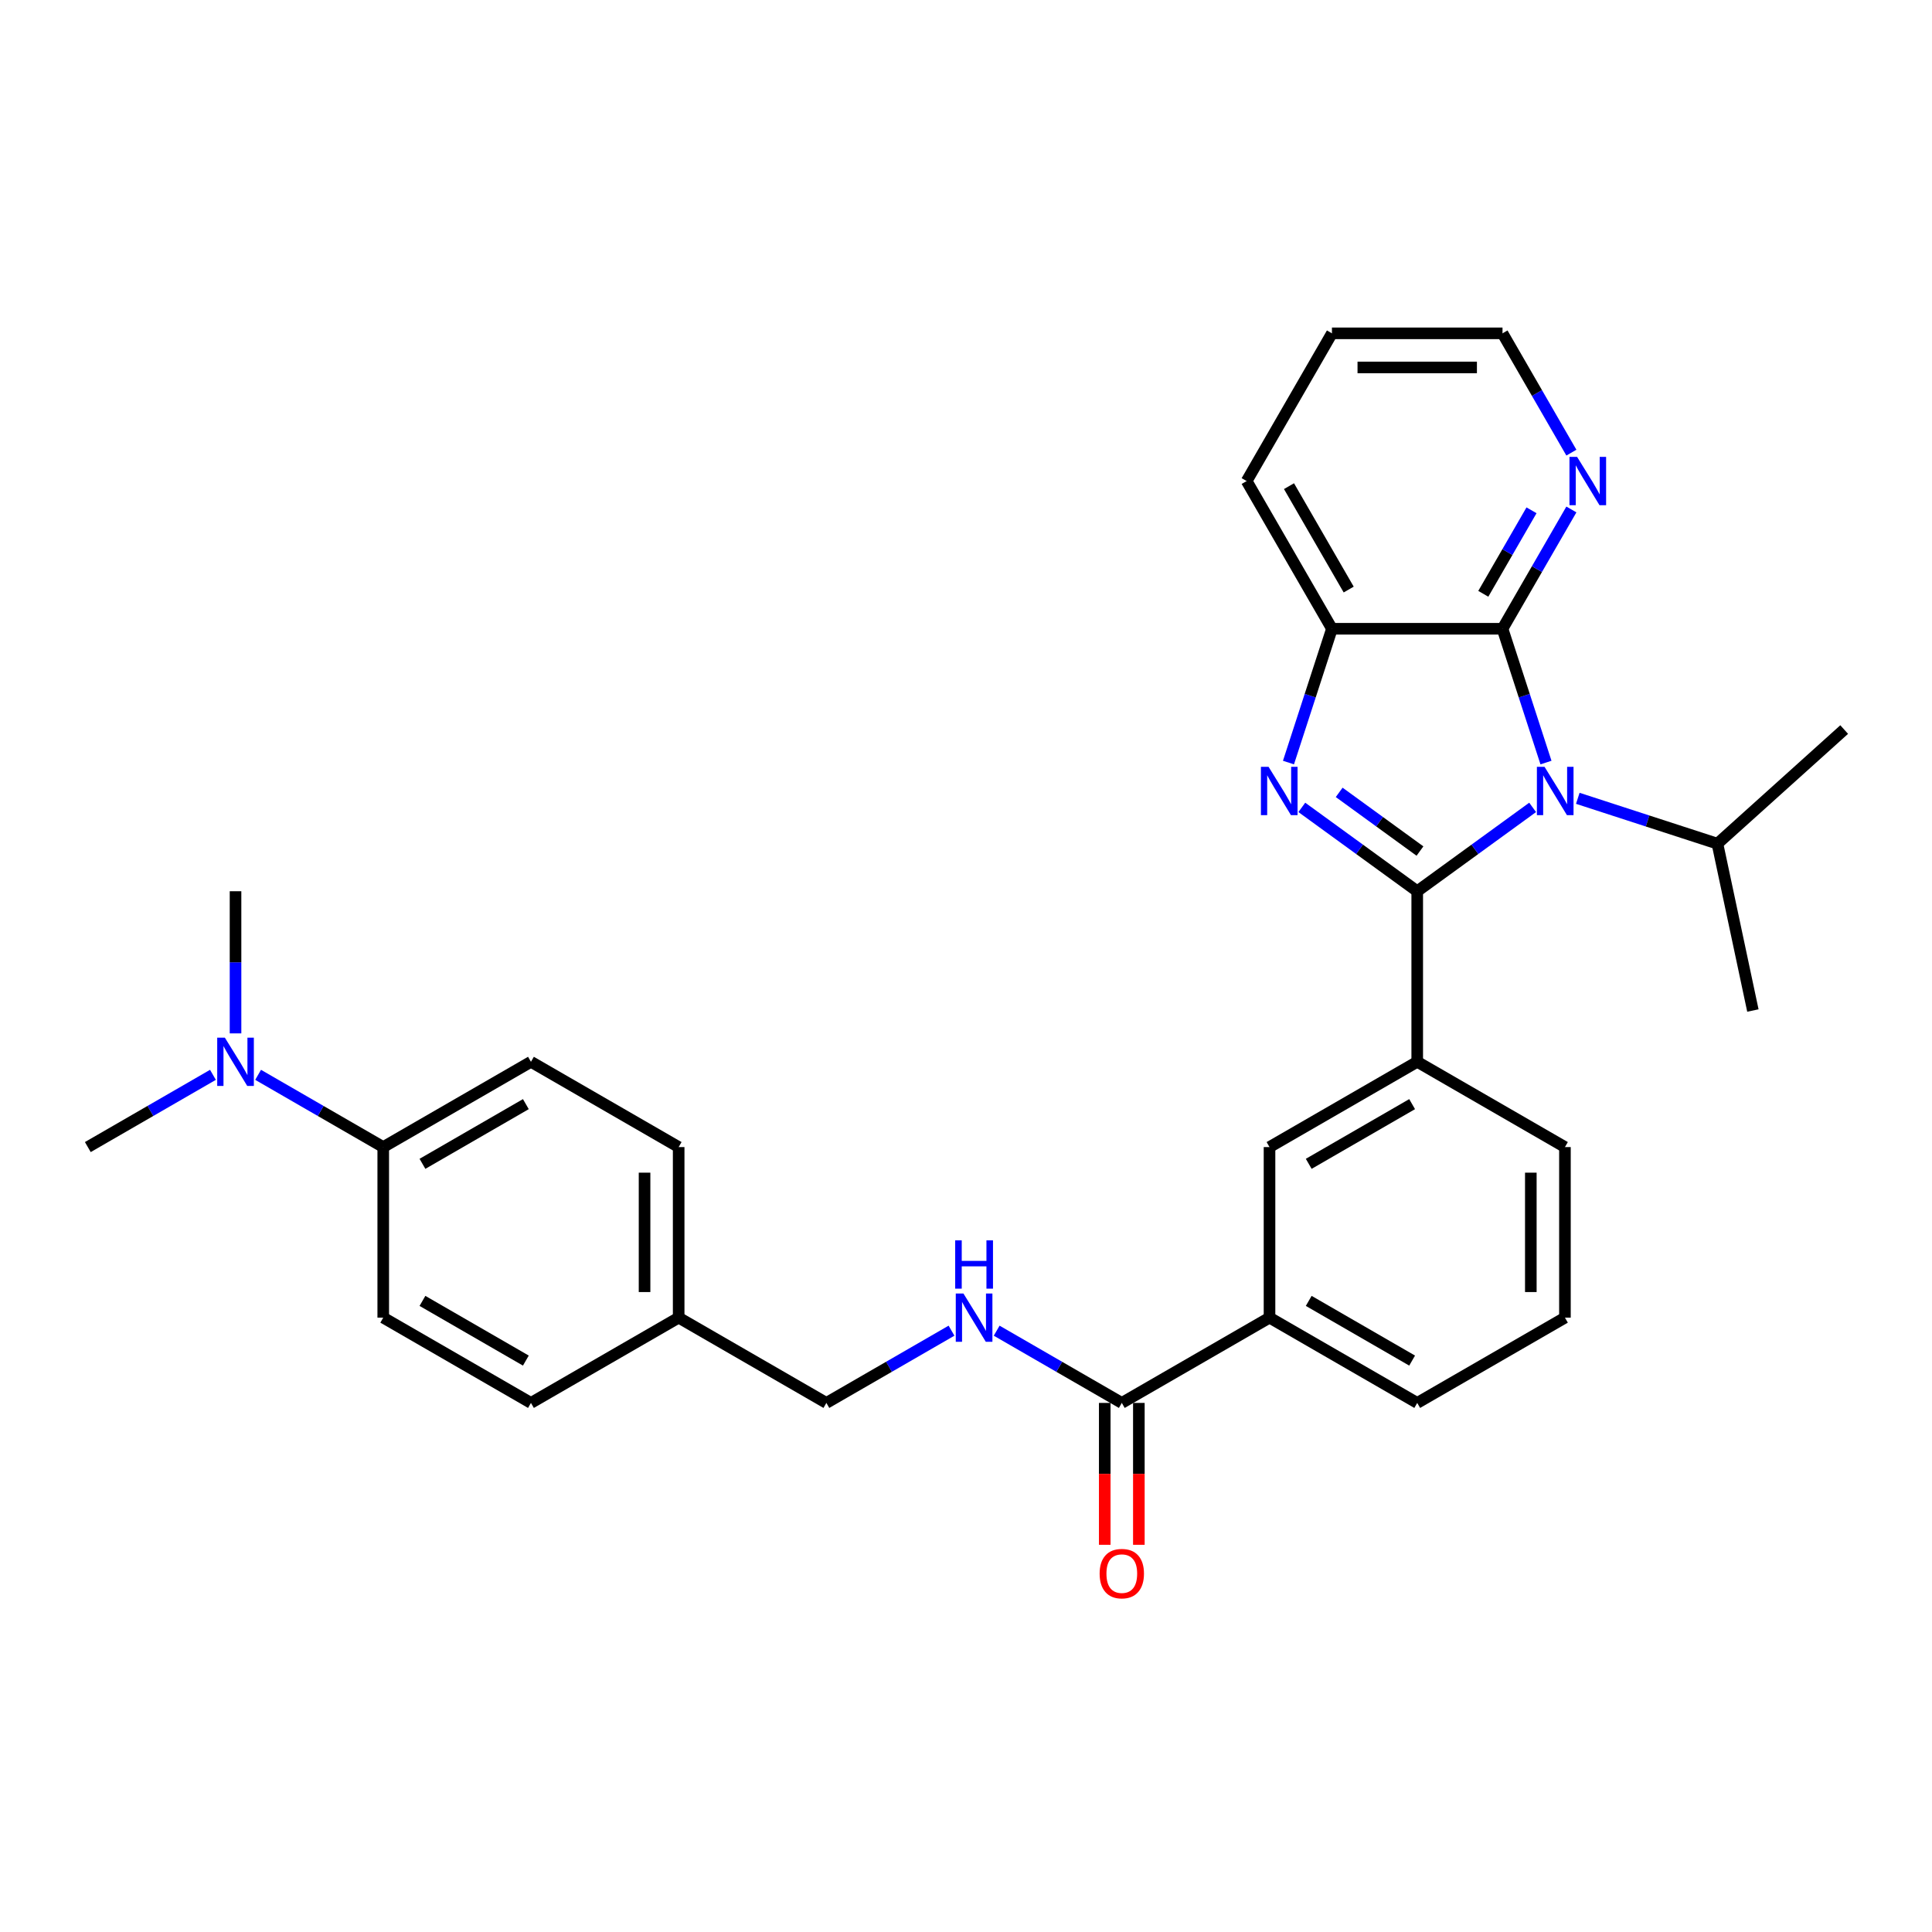 <?xml version='1.0' encoding='iso-8859-1'?>
<svg version='1.1' baseProfile='full'
              xmlns='http://www.w3.org/2000/svg'
                      xmlns:rdkit='http://www.rdkit.org/xml'
                      xmlns:xlink='http://www.w3.org/1999/xlink'
                  xml:space='preserve'
width='1000px' height='1000px' viewBox='0 0 1000 1000'>
<!-- END OF HEADER -->
<rect style='opacity:1.0;fill:#FFFFFF;stroke:none' width='1000' height='1000' x='0' y='0'> </rect>
<path class='bond-0' d='M 733.553,461.301 L 763.42,439.601' style='fill:none;fill-rule:evenodd;stroke:#000000;stroke-width:6px;stroke-linecap:butt;stroke-linejoin:miter;stroke-opacity:1' />
<path class='bond-0' d='M 763.42,439.601 L 793.287,417.902' style='fill:none;fill-rule:evenodd;stroke:#0000FF;stroke-width:6px;stroke-linecap:butt;stroke-linejoin:miter;stroke-opacity:1' />
<path class='bond-1' d='M 733.553,461.301 L 703.687,439.601' style='fill:none;fill-rule:evenodd;stroke:#000000;stroke-width:6px;stroke-linecap:butt;stroke-linejoin:miter;stroke-opacity:1' />
<path class='bond-1' d='M 703.687,439.601 L 673.82,417.902' style='fill:none;fill-rule:evenodd;stroke:#0000FF;stroke-width:6px;stroke-linecap:butt;stroke-linejoin:miter;stroke-opacity:1' />
<path class='bond-1' d='M 734.972,440.506 L 714.065,425.317' style='fill:none;fill-rule:evenodd;stroke:#000000;stroke-width:6px;stroke-linecap:butt;stroke-linejoin:miter;stroke-opacity:1' />
<path class='bond-1' d='M 714.065,425.317 L 693.158,410.127' style='fill:none;fill-rule:evenodd;stroke:#0000FF;stroke-width:6px;stroke-linecap:butt;stroke-linejoin:miter;stroke-opacity:1' />
<path class='bond-4' d='M 733.553,461.301 L 733.553,549.584' style='fill:none;fill-rule:evenodd;stroke:#000000;stroke-width:6px;stroke-linecap:butt;stroke-linejoin:miter;stroke-opacity:1' />
<path class='bond-2' d='M 800.197,394.701 L 788.946,360.074' style='fill:none;fill-rule:evenodd;stroke:#0000FF;stroke-width:6px;stroke-linecap:butt;stroke-linejoin:miter;stroke-opacity:1' />
<path class='bond-2' d='M 788.946,360.074 L 777.695,325.447' style='fill:none;fill-rule:evenodd;stroke:#000000;stroke-width:6px;stroke-linecap:butt;stroke-linejoin:miter;stroke-opacity:1' />
<path class='bond-10' d='M 816.665,413.207 L 852.802,424.949' style='fill:none;fill-rule:evenodd;stroke:#0000FF;stroke-width:6px;stroke-linecap:butt;stroke-linejoin:miter;stroke-opacity:1' />
<path class='bond-10' d='M 852.802,424.949 L 888.938,436.69' style='fill:none;fill-rule:evenodd;stroke:#000000;stroke-width:6px;stroke-linecap:butt;stroke-linejoin:miter;stroke-opacity:1' />
<path class='bond-3' d='M 666.91,394.701 L 678.161,360.074' style='fill:none;fill-rule:evenodd;stroke:#0000FF;stroke-width:6px;stroke-linecap:butt;stroke-linejoin:miter;stroke-opacity:1' />
<path class='bond-3' d='M 678.161,360.074 L 689.412,325.447' style='fill:none;fill-rule:evenodd;stroke:#000000;stroke-width:6px;stroke-linecap:butt;stroke-linejoin:miter;stroke-opacity:1' />
<path class='bond-8' d='M 777.695,325.447 L 795.52,294.573' style='fill:none;fill-rule:evenodd;stroke:#000000;stroke-width:6px;stroke-linecap:butt;stroke-linejoin:miter;stroke-opacity:1' />
<path class='bond-8' d='M 795.52,294.573 L 813.345,263.7' style='fill:none;fill-rule:evenodd;stroke:#0000FF;stroke-width:6px;stroke-linecap:butt;stroke-linejoin:miter;stroke-opacity:1' />
<path class='bond-8' d='M 767.751,307.357 L 780.229,285.745' style='fill:none;fill-rule:evenodd;stroke:#000000;stroke-width:6px;stroke-linecap:butt;stroke-linejoin:miter;stroke-opacity:1' />
<path class='bond-8' d='M 780.229,285.745 L 792.706,264.133' style='fill:none;fill-rule:evenodd;stroke:#0000FF;stroke-width:6px;stroke-linecap:butt;stroke-linejoin:miter;stroke-opacity:1' />
<path class='bond-30' d='M 777.695,325.447 L 689.412,325.447' style='fill:none;fill-rule:evenodd;stroke:#000000;stroke-width:6px;stroke-linecap:butt;stroke-linejoin:miter;stroke-opacity:1' />
<path class='bond-21' d='M 689.412,325.447 L 645.27,248.992' style='fill:none;fill-rule:evenodd;stroke:#000000;stroke-width:6px;stroke-linecap:butt;stroke-linejoin:miter;stroke-opacity:1' />
<path class='bond-21' d='M 698.082,305.15 L 667.183,251.632' style='fill:none;fill-rule:evenodd;stroke:#000000;stroke-width:6px;stroke-linecap:butt;stroke-linejoin:miter;stroke-opacity:1' />
<path class='bond-6' d='M 733.553,549.584 L 657.098,593.725' style='fill:none;fill-rule:evenodd;stroke:#000000;stroke-width:6px;stroke-linecap:butt;stroke-linejoin:miter;stroke-opacity:1' />
<path class='bond-6' d='M 730.913,571.496 L 677.395,602.395' style='fill:none;fill-rule:evenodd;stroke:#000000;stroke-width:6px;stroke-linecap:butt;stroke-linejoin:miter;stroke-opacity:1' />
<path class='bond-20' d='M 733.553,549.584 L 810.009,593.725' style='fill:none;fill-rule:evenodd;stroke:#000000;stroke-width:6px;stroke-linecap:butt;stroke-linejoin:miter;stroke-opacity:1' />
<path class='bond-5' d='M 580.643,726.15 L 657.098,682.009' style='fill:none;fill-rule:evenodd;stroke:#000000;stroke-width:6px;stroke-linecap:butt;stroke-linejoin:miter;stroke-opacity:1' />
<path class='bond-9' d='M 580.643,726.15 L 548.259,707.454' style='fill:none;fill-rule:evenodd;stroke:#000000;stroke-width:6px;stroke-linecap:butt;stroke-linejoin:miter;stroke-opacity:1' />
<path class='bond-9' d='M 548.259,707.454 L 515.876,688.757' style='fill:none;fill-rule:evenodd;stroke:#0000FF;stroke-width:6px;stroke-linecap:butt;stroke-linejoin:miter;stroke-opacity:1' />
<path class='bond-13' d='M 571.814,726.15 L 571.814,762.867' style='fill:none;fill-rule:evenodd;stroke:#000000;stroke-width:6px;stroke-linecap:butt;stroke-linejoin:miter;stroke-opacity:1' />
<path class='bond-13' d='M 571.814,762.867 L 571.814,799.584' style='fill:none;fill-rule:evenodd;stroke:#FF0000;stroke-width:6px;stroke-linecap:butt;stroke-linejoin:miter;stroke-opacity:1' />
<path class='bond-13' d='M 589.471,726.15 L 589.471,762.867' style='fill:none;fill-rule:evenodd;stroke:#000000;stroke-width:6px;stroke-linecap:butt;stroke-linejoin:miter;stroke-opacity:1' />
<path class='bond-13' d='M 589.471,762.867 L 589.471,799.584' style='fill:none;fill-rule:evenodd;stroke:#FF0000;stroke-width:6px;stroke-linecap:butt;stroke-linejoin:miter;stroke-opacity:1' />
<path class='bond-7' d='M 657.098,593.725 L 657.098,682.009' style='fill:none;fill-rule:evenodd;stroke:#000000;stroke-width:6px;stroke-linecap:butt;stroke-linejoin:miter;stroke-opacity:1' />
<path class='bond-31' d='M 657.098,682.009 L 733.553,726.15' style='fill:none;fill-rule:evenodd;stroke:#000000;stroke-width:6px;stroke-linecap:butt;stroke-linejoin:miter;stroke-opacity:1' />
<path class='bond-31' d='M 677.395,673.339 L 730.913,704.238' style='fill:none;fill-rule:evenodd;stroke:#000000;stroke-width:6px;stroke-linecap:butt;stroke-linejoin:miter;stroke-opacity:1' />
<path class='bond-24' d='M 813.345,234.284 L 795.52,203.41' style='fill:none;fill-rule:evenodd;stroke:#0000FF;stroke-width:6px;stroke-linecap:butt;stroke-linejoin:miter;stroke-opacity:1' />
<path class='bond-24' d='M 795.52,203.41 L 777.695,172.536' style='fill:none;fill-rule:evenodd;stroke:#000000;stroke-width:6px;stroke-linecap:butt;stroke-linejoin:miter;stroke-opacity:1' />
<path class='bond-16' d='M 492.498,688.757 L 460.115,707.454' style='fill:none;fill-rule:evenodd;stroke:#0000FF;stroke-width:6px;stroke-linecap:butt;stroke-linejoin:miter;stroke-opacity:1' />
<path class='bond-16' d='M 460.115,707.454 L 427.732,726.15' style='fill:none;fill-rule:evenodd;stroke:#000000;stroke-width:6px;stroke-linecap:butt;stroke-linejoin:miter;stroke-opacity:1' />
<path class='bond-27' d='M 888.938,436.69 L 954.545,377.617' style='fill:none;fill-rule:evenodd;stroke:#000000;stroke-width:6px;stroke-linecap:butt;stroke-linejoin:miter;stroke-opacity:1' />
<path class='bond-28' d='M 888.938,436.69 L 907.293,523.044' style='fill:none;fill-rule:evenodd;stroke:#000000;stroke-width:6px;stroke-linecap:butt;stroke-linejoin:miter;stroke-opacity:1' />
<path class='bond-11' d='M 198.365,593.725 L 274.821,549.584' style='fill:none;fill-rule:evenodd;stroke:#000000;stroke-width:6px;stroke-linecap:butt;stroke-linejoin:miter;stroke-opacity:1' />
<path class='bond-11' d='M 218.662,602.395 L 272.181,571.496' style='fill:none;fill-rule:evenodd;stroke:#000000;stroke-width:6px;stroke-linecap:butt;stroke-linejoin:miter;stroke-opacity:1' />
<path class='bond-12' d='M 198.365,593.725 L 165.982,575.029' style='fill:none;fill-rule:evenodd;stroke:#000000;stroke-width:6px;stroke-linecap:butt;stroke-linejoin:miter;stroke-opacity:1' />
<path class='bond-12' d='M 165.982,575.029 L 133.599,556.332' style='fill:none;fill-rule:evenodd;stroke:#0000FF;stroke-width:6px;stroke-linecap:butt;stroke-linejoin:miter;stroke-opacity:1' />
<path class='bond-33' d='M 198.365,593.725 L 198.365,682.009' style='fill:none;fill-rule:evenodd;stroke:#000000;stroke-width:6px;stroke-linecap:butt;stroke-linejoin:miter;stroke-opacity:1' />
<path class='bond-25' d='M 121.91,534.876 L 121.91,498.088' style='fill:none;fill-rule:evenodd;stroke:#0000FF;stroke-width:6px;stroke-linecap:butt;stroke-linejoin:miter;stroke-opacity:1' />
<path class='bond-25' d='M 121.91,498.088 L 121.91,461.301' style='fill:none;fill-rule:evenodd;stroke:#000000;stroke-width:6px;stroke-linecap:butt;stroke-linejoin:miter;stroke-opacity:1' />
<path class='bond-26' d='M 110.221,556.332 L 77.838,575.029' style='fill:none;fill-rule:evenodd;stroke:#0000FF;stroke-width:6px;stroke-linecap:butt;stroke-linejoin:miter;stroke-opacity:1' />
<path class='bond-26' d='M 77.838,575.029 L 45.455,593.725' style='fill:none;fill-rule:evenodd;stroke:#000000;stroke-width:6px;stroke-linecap:butt;stroke-linejoin:miter;stroke-opacity:1' />
<path class='bond-14' d='M 198.365,682.009 L 274.821,726.15' style='fill:none;fill-rule:evenodd;stroke:#000000;stroke-width:6px;stroke-linecap:butt;stroke-linejoin:miter;stroke-opacity:1' />
<path class='bond-14' d='M 218.662,673.339 L 272.181,704.238' style='fill:none;fill-rule:evenodd;stroke:#000000;stroke-width:6px;stroke-linecap:butt;stroke-linejoin:miter;stroke-opacity:1' />
<path class='bond-15' d='M 274.821,549.584 L 351.276,593.725' style='fill:none;fill-rule:evenodd;stroke:#000000;stroke-width:6px;stroke-linecap:butt;stroke-linejoin:miter;stroke-opacity:1' />
<path class='bond-17' d='M 427.732,726.15 L 351.276,682.009' style='fill:none;fill-rule:evenodd;stroke:#000000;stroke-width:6px;stroke-linecap:butt;stroke-linejoin:miter;stroke-opacity:1' />
<path class='bond-18' d='M 351.276,682.009 L 274.821,726.15' style='fill:none;fill-rule:evenodd;stroke:#000000;stroke-width:6px;stroke-linecap:butt;stroke-linejoin:miter;stroke-opacity:1' />
<path class='bond-19' d='M 351.276,682.009 L 351.276,593.725' style='fill:none;fill-rule:evenodd;stroke:#000000;stroke-width:6px;stroke-linecap:butt;stroke-linejoin:miter;stroke-opacity:1' />
<path class='bond-19' d='M 333.62,668.766 L 333.62,606.968' style='fill:none;fill-rule:evenodd;stroke:#000000;stroke-width:6px;stroke-linecap:butt;stroke-linejoin:miter;stroke-opacity:1' />
<path class='bond-23' d='M 810.009,593.725 L 810.009,682.009' style='fill:none;fill-rule:evenodd;stroke:#000000;stroke-width:6px;stroke-linecap:butt;stroke-linejoin:miter;stroke-opacity:1' />
<path class='bond-23' d='M 792.352,606.968 L 792.352,668.766' style='fill:none;fill-rule:evenodd;stroke:#000000;stroke-width:6px;stroke-linecap:butt;stroke-linejoin:miter;stroke-opacity:1' />
<path class='bond-29' d='M 645.27,248.992 L 689.412,172.536' style='fill:none;fill-rule:evenodd;stroke:#000000;stroke-width:6px;stroke-linecap:butt;stroke-linejoin:miter;stroke-opacity:1' />
<path class='bond-22' d='M 733.553,726.15 L 810.009,682.009' style='fill:none;fill-rule:evenodd;stroke:#000000;stroke-width:6px;stroke-linecap:butt;stroke-linejoin:miter;stroke-opacity:1' />
<path class='bond-32' d='M 777.695,172.536 L 689.412,172.536' style='fill:none;fill-rule:evenodd;stroke:#000000;stroke-width:6px;stroke-linecap:butt;stroke-linejoin:miter;stroke-opacity:1' />
<path class='bond-32' d='M 764.453,190.193 L 702.654,190.193' style='fill:none;fill-rule:evenodd;stroke:#000000;stroke-width:6px;stroke-linecap:butt;stroke-linejoin:miter;stroke-opacity:1' />
<path  class='atom-1' d='M 799.45 396.908
L 807.642 410.151
Q 808.454 411.457, 809.761 413.823
Q 811.068 416.189, 811.138 416.331
L 811.138 396.908
L 814.458 396.908
L 814.458 421.91
L 811.032 421.91
L 802.239 407.432
Q 801.215 405.737, 800.12 403.794
Q 799.061 401.852, 798.743 401.252
L 798.743 421.91
L 795.494 421.91
L 795.494 396.908
L 799.45 396.908
' fill='#0000FF'/>
<path  class='atom-2' d='M 656.604 396.908
L 664.797 410.151
Q 665.609 411.457, 666.916 413.823
Q 668.222 416.189, 668.293 416.331
L 668.293 396.908
L 671.613 396.908
L 671.613 421.91
L 668.187 421.91
L 659.394 407.432
Q 658.37 405.737, 657.275 403.794
Q 656.216 401.852, 655.898 401.252
L 655.898 421.91
L 652.649 421.91
L 652.649 396.908
L 656.604 396.908
' fill='#0000FF'/>
<path  class='atom-9' d='M 816.31 236.491
L 824.503 249.733
Q 825.315 251.04, 826.622 253.406
Q 827.928 255.772, 827.999 255.913
L 827.999 236.491
L 831.318 236.491
L 831.318 261.492
L 827.893 261.492
L 819.1 247.014
Q 818.076 245.319, 816.981 243.377
Q 815.922 241.435, 815.604 240.834
L 815.604 261.492
L 812.355 261.492
L 812.355 236.491
L 816.31 236.491
' fill='#0000FF'/>
<path  class='atom-10' d='M 498.661 669.508
L 506.853 682.75
Q 507.666 684.057, 508.972 686.423
Q 510.279 688.789, 510.349 688.93
L 510.349 669.508
L 513.669 669.508
L 513.669 694.509
L 510.243 694.509
L 501.45 680.031
Q 500.426 678.336, 499.332 676.394
Q 498.272 674.452, 497.954 673.851
L 497.954 694.509
L 494.706 694.509
L 494.706 669.508
L 498.661 669.508
' fill='#0000FF'/>
<path  class='atom-10' d='M 494.405 642.006
L 497.795 642.006
L 497.795 652.635
L 510.579 652.635
L 510.579 642.006
L 513.969 642.006
L 513.969 667.008
L 510.579 667.008
L 510.579 655.46
L 497.795 655.46
L 497.795 667.008
L 494.405 667.008
L 494.405 642.006
' fill='#0000FF'/>
<path  class='atom-13' d='M 116.383 537.083
L 124.576 550.325
Q 125.388 551.632, 126.695 553.998
Q 128.002 556.364, 128.072 556.505
L 128.072 537.083
L 131.392 537.083
L 131.392 562.085
L 127.966 562.085
L 119.173 547.606
Q 118.149 545.911, 117.054 543.969
Q 115.995 542.027, 115.677 541.427
L 115.677 562.085
L 112.428 562.085
L 112.428 537.083
L 116.383 537.083
' fill='#0000FF'/>
<path  class='atom-14' d='M 569.166 814.504
Q 569.166 808.501, 572.132 805.146
Q 575.098 801.791, 580.643 801.791
Q 586.187 801.791, 589.153 805.146
Q 592.119 808.501, 592.119 814.504
Q 592.119 820.578, 589.118 824.039
Q 586.116 827.464, 580.643 827.464
Q 575.134 827.464, 572.132 824.039
Q 569.166 820.613, 569.166 814.504
M 580.643 824.639
Q 584.456 824.639, 586.505 822.096
Q 588.588 819.518, 588.588 814.504
Q 588.588 809.595, 586.505 807.123
Q 584.456 804.616, 580.643 804.616
Q 576.829 804.616, 574.745 807.088
Q 572.697 809.56, 572.697 814.504
Q 572.697 819.554, 574.745 822.096
Q 576.829 824.639, 580.643 824.639
' fill='#FF0000'/>
</svg>
